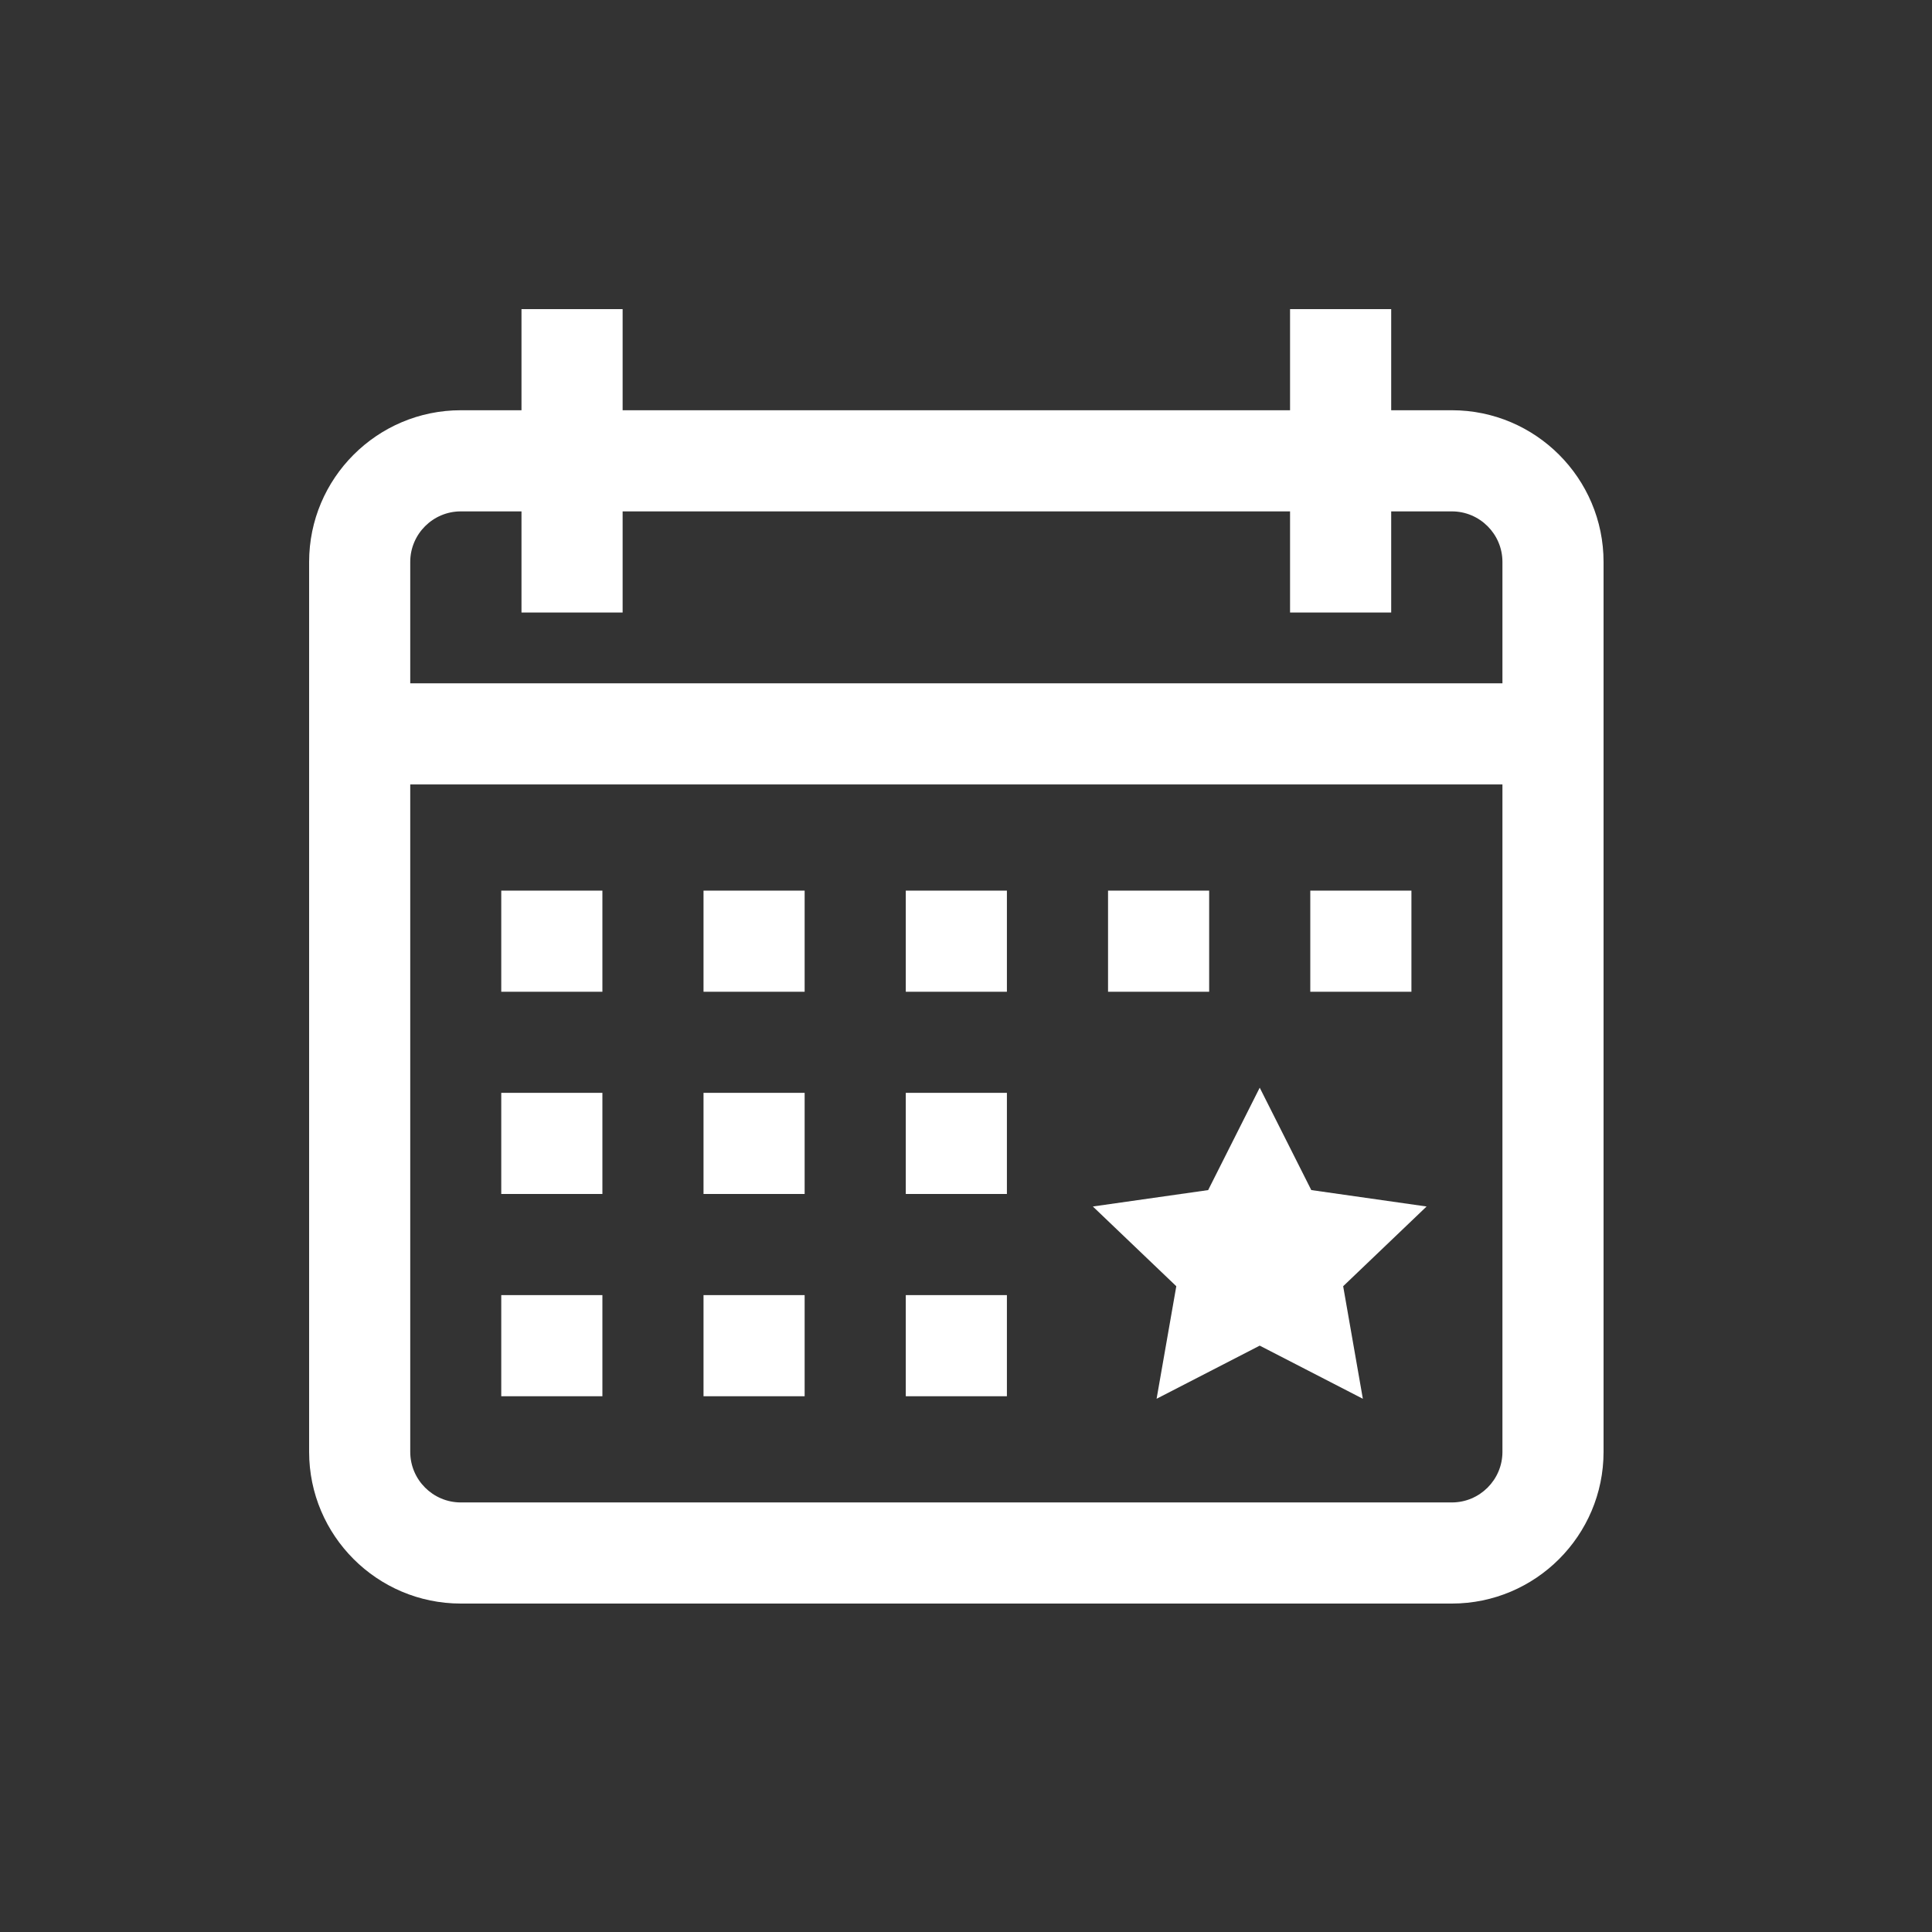 <?xml version="1.0" encoding="UTF-8"?> <svg xmlns="http://www.w3.org/2000/svg" width="100" height="100" viewBox="0 0 100 100" fill="none"><rect x="0" y="0" width="100" height="100" fill="#333333" stroke="none"/> <path d="M75.148 21.234H72.008V16H66.773V21.234H32.227V16H26.992V21.234H23.852C19.522 21.234 16 24.756 16 29.086V75.148C16 79.478 19.522 83 23.852 83H75.148C79.478 83 83 79.478 83 75.148V29.086C83 24.756 79.478 21.234 75.148 21.234ZM23.852 26.469H26.992V31.703H32.227V26.469H66.773V31.703H72.008V26.469H75.148C76.591 26.469 77.766 27.643 77.766 29.086V35.367H21.234V29.086C21.234 27.643 22.409 26.469 23.852 26.469ZM75.148 77.766H23.852C22.409 77.766 21.234 76.591 21.234 75.148V40.602H77.766V75.148C77.766 76.591 76.591 77.766 75.148 77.766ZM25.945 46.098H31.18V51.332H25.945V46.098ZM36.414 46.098H41.648V51.332H36.414V46.098ZM46.883 46.098H52.117V51.332H46.883V46.098ZM62.586 51.332H57.352V46.098H62.586V51.332ZM73.055 51.332H67.82V46.098H73.055V51.332ZM25.945 56.566H31.18V61.801H25.945V56.566ZM36.414 56.566H41.648V61.801H36.414V56.566ZM46.883 56.566H52.117V61.801H46.883V56.566ZM25.945 67.035H31.18V72.269H25.945V67.035ZM36.414 67.035H41.648V72.269H36.414V67.035ZM46.883 67.035H52.117V72.269H46.883V67.035ZM73.84 62.448L69.522 66.575L70.541 72.4L65.203 69.65L59.865 72.4L60.885 66.575L56.566 62.448L62.534 61.599L65.203 56.298L67.872 61.598L73.84 62.448Z" fill="white"></path> </svg> 